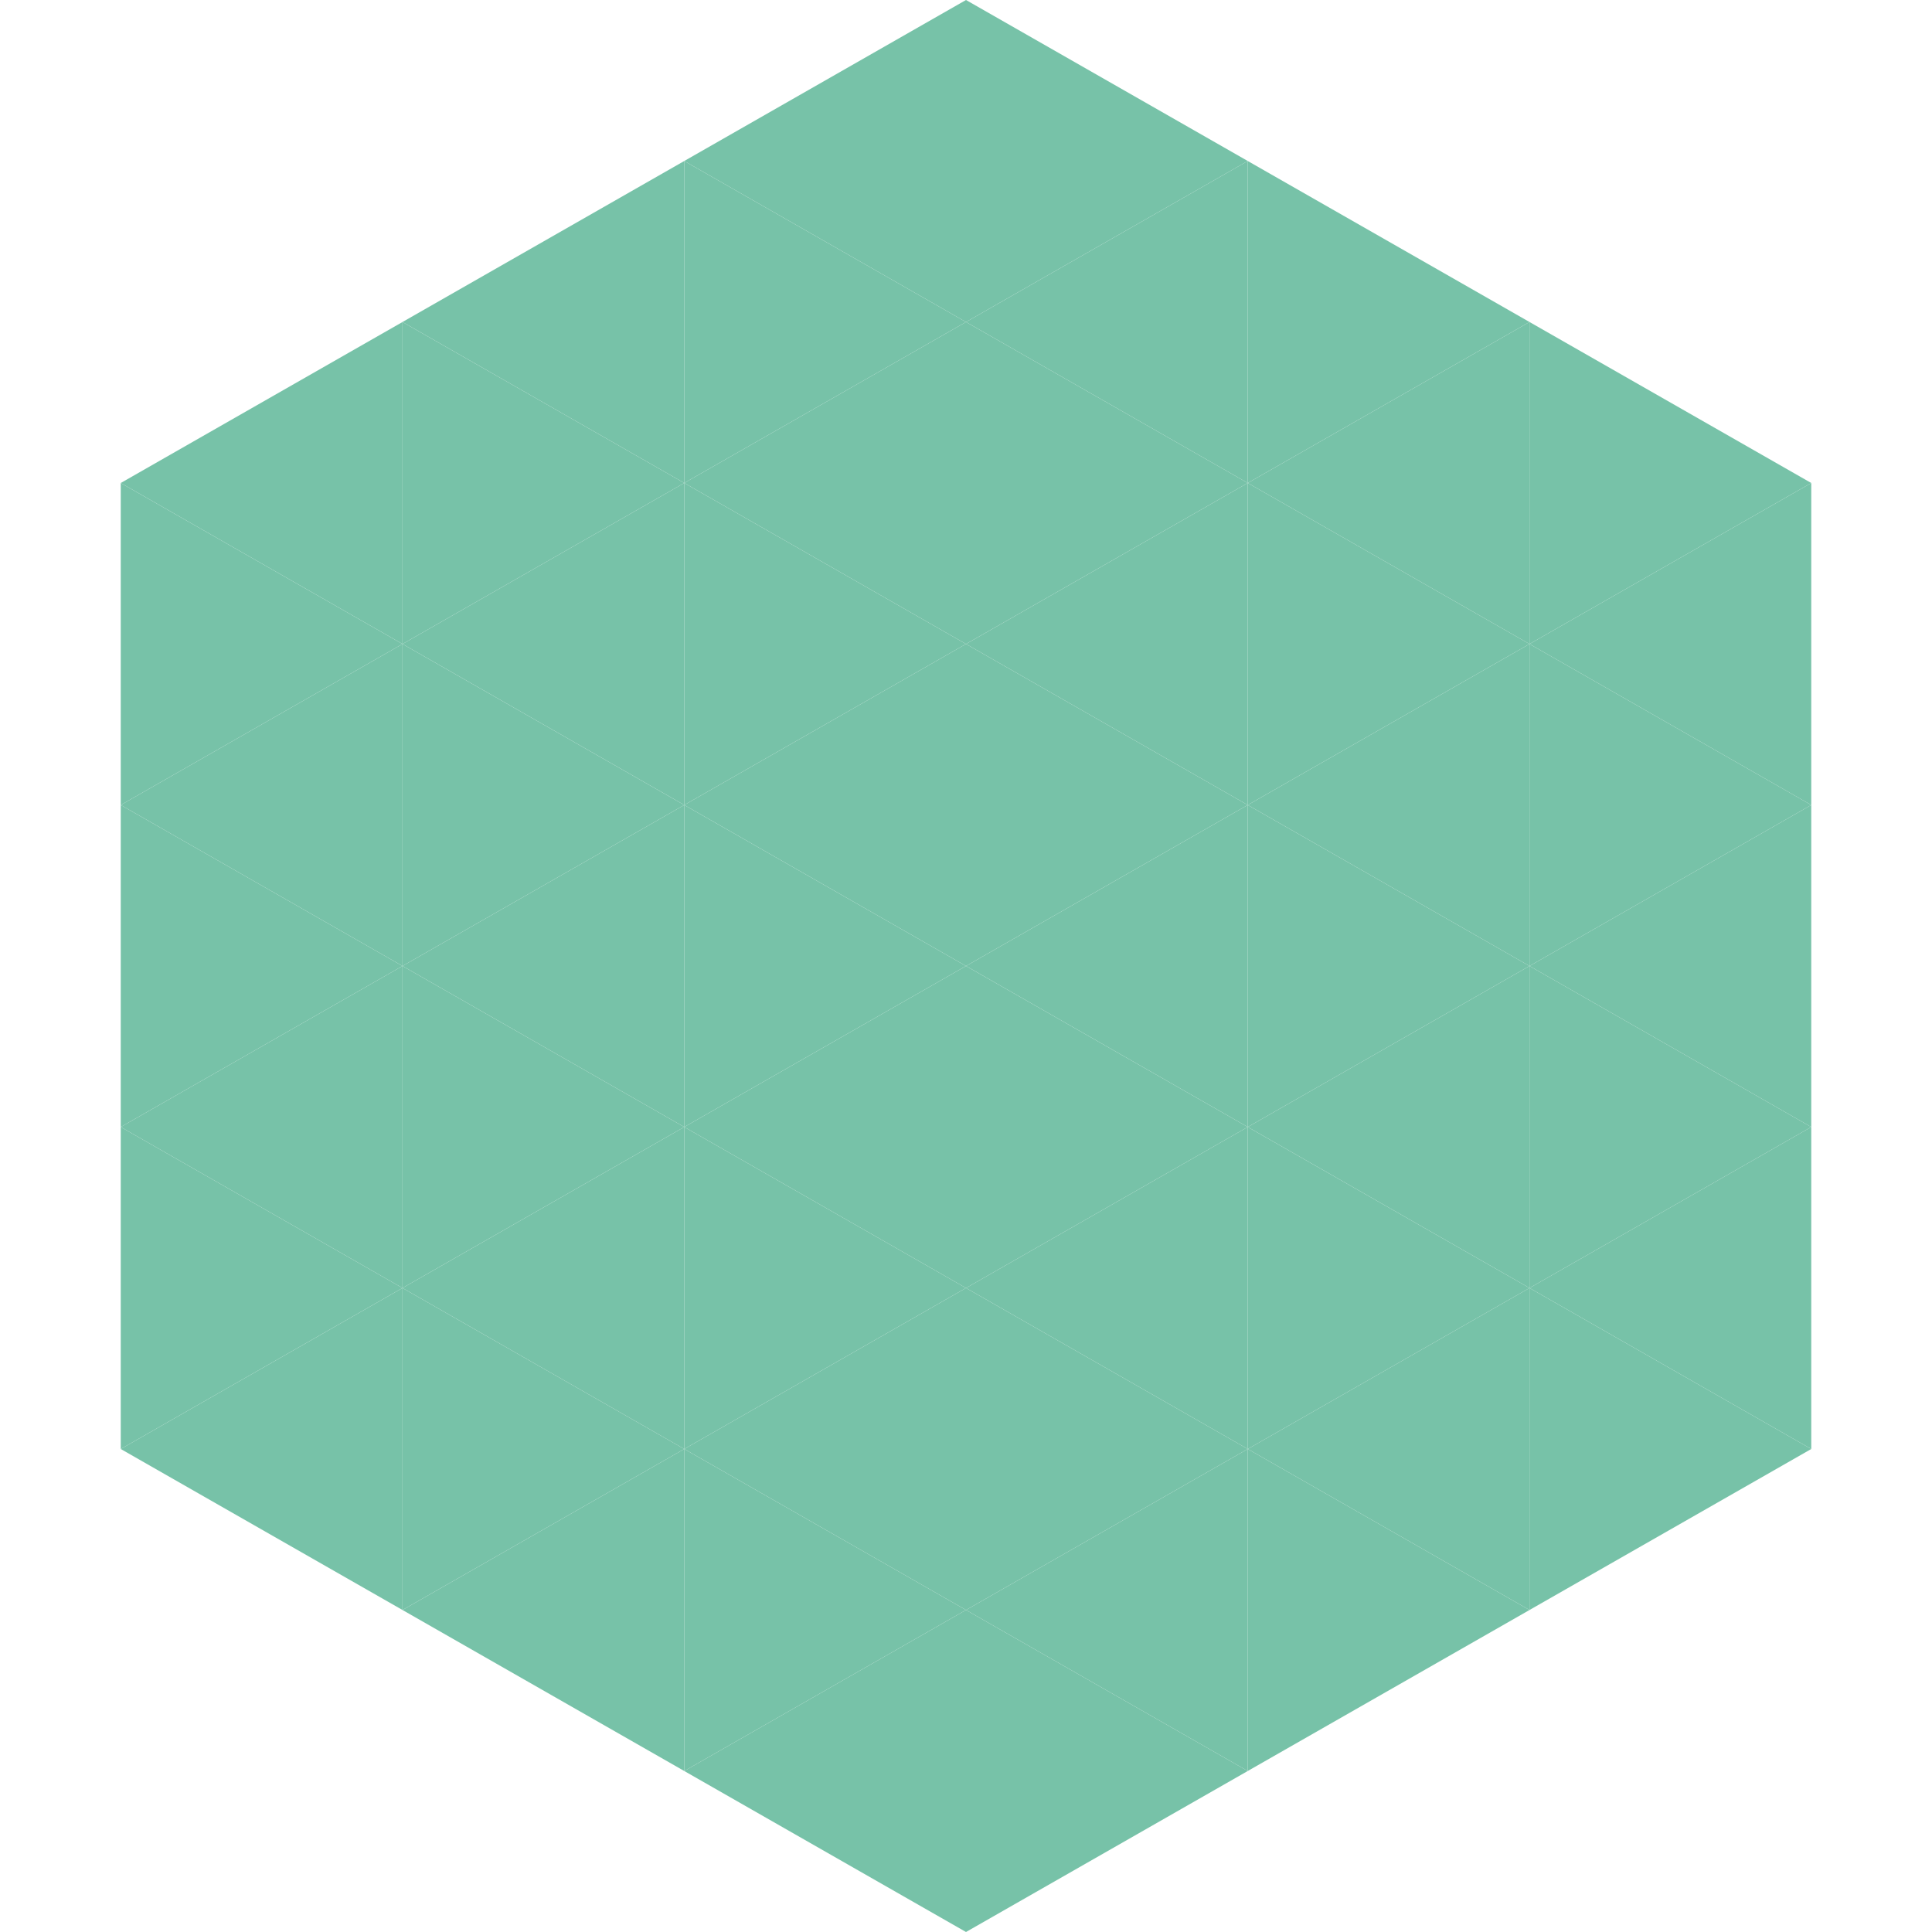 <?xml version="1.0"?>
<!-- Generated by SVGo -->
<svg width="240" height="240"
     xmlns="http://www.w3.org/2000/svg"
     xmlns:xlink="http://www.w3.org/1999/xlink">
<polygon points="50,40 15,60 50,80" style="fill:rgb(119,194,168)" />
<polygon points="190,40 225,60 190,80" style="fill:rgb(119,194,168)" />
<polygon points="15,60 50,80 15,100" style="fill:rgb(119,194,168)" />
<polygon points="225,60 190,80 225,100" style="fill:rgb(119,194,168)" />
<polygon points="50,80 15,100 50,120" style="fill:rgb(119,194,168)" />
<polygon points="190,80 225,100 190,120" style="fill:rgb(119,194,168)" />
<polygon points="15,100 50,120 15,140" style="fill:rgb(119,194,168)" />
<polygon points="225,100 190,120 225,140" style="fill:rgb(119,194,168)" />
<polygon points="50,120 15,140 50,160" style="fill:rgb(119,194,168)" />
<polygon points="190,120 225,140 190,160" style="fill:rgb(119,194,168)" />
<polygon points="15,140 50,160 15,180" style="fill:rgb(119,194,168)" />
<polygon points="225,140 190,160 225,180" style="fill:rgb(119,194,168)" />
<polygon points="50,160 15,180 50,200" style="fill:rgb(119,194,168)" />
<polygon points="190,160 225,180 190,200" style="fill:rgb(119,194,168)" />
<polygon points="15,180 50,200 15,220" style="fill:rgb(255,255,255); fill-opacity:0" />
<polygon points="225,180 190,200 225,220" style="fill:rgb(255,255,255); fill-opacity:0" />
<polygon points="50,0 85,20 50,40" style="fill:rgb(255,255,255); fill-opacity:0" />
<polygon points="190,0 155,20 190,40" style="fill:rgb(255,255,255); fill-opacity:0" />
<polygon points="85,20 50,40 85,60" style="fill:rgb(119,194,168)" />
<polygon points="155,20 190,40 155,60" style="fill:rgb(119,194,168)" />
<polygon points="50,40 85,60 50,80" style="fill:rgb(119,194,168)" />
<polygon points="190,40 155,60 190,80" style="fill:rgb(119,194,168)" />
<polygon points="85,60 50,80 85,100" style="fill:rgb(119,194,168)" />
<polygon points="155,60 190,80 155,100" style="fill:rgb(119,194,168)" />
<polygon points="50,80 85,100 50,120" style="fill:rgb(119,194,168)" />
<polygon points="190,80 155,100 190,120" style="fill:rgb(119,194,168)" />
<polygon points="85,100 50,120 85,140" style="fill:rgb(119,194,168)" />
<polygon points="155,100 190,120 155,140" style="fill:rgb(119,194,168)" />
<polygon points="50,120 85,140 50,160" style="fill:rgb(119,194,168)" />
<polygon points="190,120 155,140 190,160" style="fill:rgb(119,194,168)" />
<polygon points="85,140 50,160 85,180" style="fill:rgb(119,194,168)" />
<polygon points="155,140 190,160 155,180" style="fill:rgb(119,194,168)" />
<polygon points="50,160 85,180 50,200" style="fill:rgb(119,194,168)" />
<polygon points="190,160 155,180 190,200" style="fill:rgb(119,194,168)" />
<polygon points="85,180 50,200 85,220" style="fill:rgb(119,194,168)" />
<polygon points="155,180 190,200 155,220" style="fill:rgb(119,194,168)" />
<polygon points="120,0 85,20 120,40" style="fill:rgb(119,194,168)" />
<polygon points="120,0 155,20 120,40" style="fill:rgb(119,194,168)" />
<polygon points="85,20 120,40 85,60" style="fill:rgb(119,194,168)" />
<polygon points="155,20 120,40 155,60" style="fill:rgb(119,194,168)" />
<polygon points="120,40 85,60 120,80" style="fill:rgb(119,194,168)" />
<polygon points="120,40 155,60 120,80" style="fill:rgb(119,194,168)" />
<polygon points="85,60 120,80 85,100" style="fill:rgb(119,194,168)" />
<polygon points="155,60 120,80 155,100" style="fill:rgb(119,194,168)" />
<polygon points="120,80 85,100 120,120" style="fill:rgb(119,194,168)" />
<polygon points="120,80 155,100 120,120" style="fill:rgb(119,194,168)" />
<polygon points="85,100 120,120 85,140" style="fill:rgb(119,194,168)" />
<polygon points="155,100 120,120 155,140" style="fill:rgb(119,194,168)" />
<polygon points="120,120 85,140 120,160" style="fill:rgb(119,194,168)" />
<polygon points="120,120 155,140 120,160" style="fill:rgb(119,194,168)" />
<polygon points="85,140 120,160 85,180" style="fill:rgb(119,194,168)" />
<polygon points="155,140 120,160 155,180" style="fill:rgb(119,194,168)" />
<polygon points="120,160 85,180 120,200" style="fill:rgb(119,194,168)" />
<polygon points="120,160 155,180 120,200" style="fill:rgb(119,194,168)" />
<polygon points="85,180 120,200 85,220" style="fill:rgb(119,194,168)" />
<polygon points="155,180 120,200 155,220" style="fill:rgb(119,194,168)" />
<polygon points="120,200 85,220 120,240" style="fill:rgb(119,194,168)" />
<polygon points="120,200 155,220 120,240" style="fill:rgb(119,194,168)" />
<polygon points="85,220 120,240 85,260" style="fill:rgb(255,255,255); fill-opacity:0" />
<polygon points="155,220 120,240 155,260" style="fill:rgb(255,255,255); fill-opacity:0" />
</svg>
